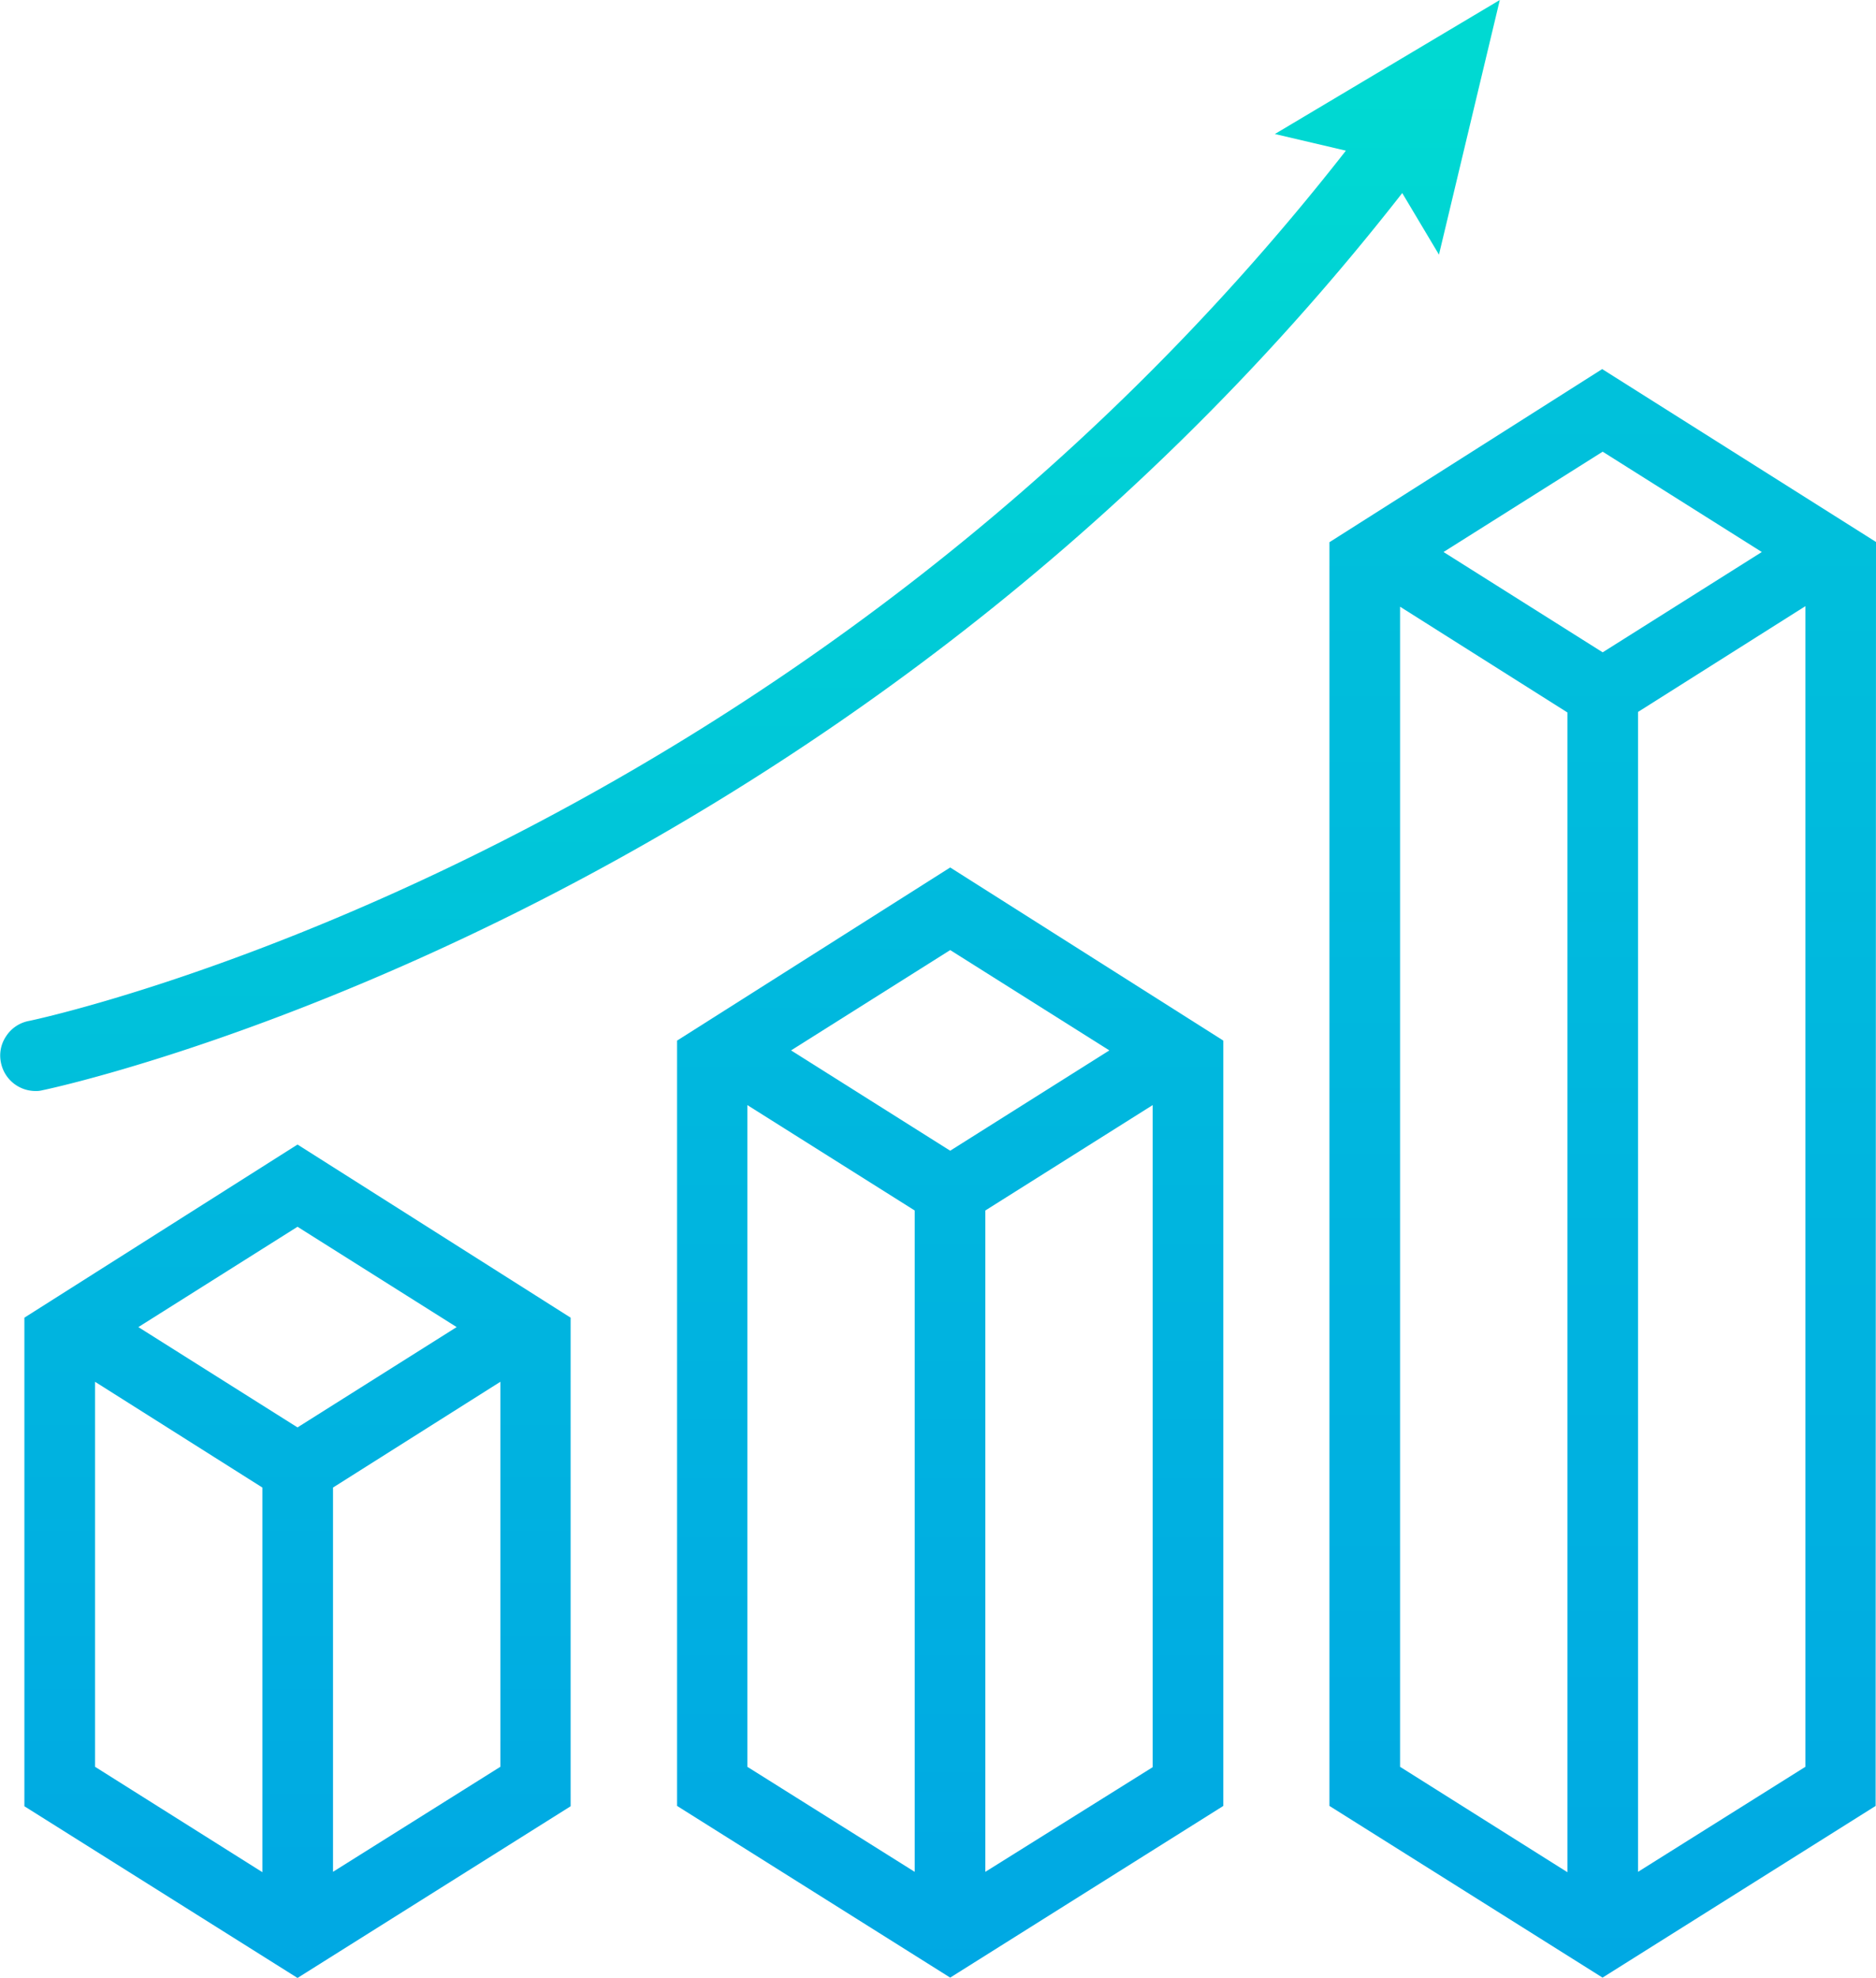 <svg xmlns="http://www.w3.org/2000/svg" xmlns:xlink="http://www.w3.org/1999/xlink" width="61.297" height="64.63" viewBox="0 0 61.297 64.63">
  <defs>
    <linearGradient id="linear-gradient" x1="0.5" y1="1.045" x2="0.5" y2="-1.264" gradientUnits="objectBoundingBox">
      <stop offset="0" stop-color="#00a7e4"/>
      <stop offset="1" stop-color="#00d9d2"/>
    </linearGradient>
    <linearGradient id="linear-gradient-2" x1="0.5" y1="1.034" x2="0.5" y2="-0.7" xlink:href="#linear-gradient"/>
    <linearGradient id="linear-gradient-3" x1="0.5" y1="1.023" x2="0.5" y2="-0.173" xlink:href="#linear-gradient"/>
    <linearGradient id="linear-gradient-4" x1="0.5" y1="1.847" x2="0.5" y2="0.083" xlink:href="#linear-gradient"/>
  </defs>
  <g id="Group_19955" data-name="Group 19955" transform="translate(-100.968 -75.6)">
    <path id="Path_6044" data-name="Path 6044" d="M107.7,397.257v15.965l8.924,5.61,8.924-5.61V397.257l-8.924-5.657Zm7.776,18.119-5.468-3.444V399.352l5.468,3.456Zm7.776-3.444-5.468,3.432V402.808l5.468-3.456Zm-6.628-11.089-5.2-3.278,5.2-3.278,5.2,3.278Z" transform="translate(-5.935 -278.602)" fill="url(#linear-gradient)"/>
    <path id="Path_6045" data-name="Path 6045" d="M287.9,320.757v25.007l8.924,5.61,8.924-5.61V320.757l-8.924-5.657Zm7.764,27.161-5.468-3.432V322.864l5.468,3.444Zm7.776-3.42-5.468,3.42V326.308l5.468-3.444Zm-6.616-20.143-5.2-3.278,5.2-3.278,5.2,3.278Z" transform="translate(-164.809 -211.155)" fill="url(#linear-gradient-2)"/>
    <path id="Path_6046" data-name="Path 6046" d="M476.912,177.5,468,183.157v41.292l8.924,5.61,8.923-5.61.012-41.3Zm-1.136,49.115-5.468-3.444V185.264l5.468,3.456Zm-4.048-43.138,5.2-3.278,5.2,3.278-5.2,3.278Zm11.823,39.694-5.468,3.432v-37.9l5.468-3.456Z" transform="translate(-323.594 -89.84)" fill="url(#linear-gradient-3)"/>
    <path id="Path_6047" data-name="Path 6047" d="M102.357,111.223c.26-.047,25.8-5.456,44.428-29.315l1.2,2.012,1.988-8.32-7.349,4.379,2.32.544c-18.107,23.161-42.783,28.392-43.044,28.439a1.138,1.138,0,0,0-.734.5,1.123,1.123,0,0,0-.166.864,1.152,1.152,0,0,0,1.124.923A.805.805,0,0,0,102.357,111.223Z" transform="translate(0 0)" fill="url(#linear-gradient-4)"/>
  </g>
</svg>
